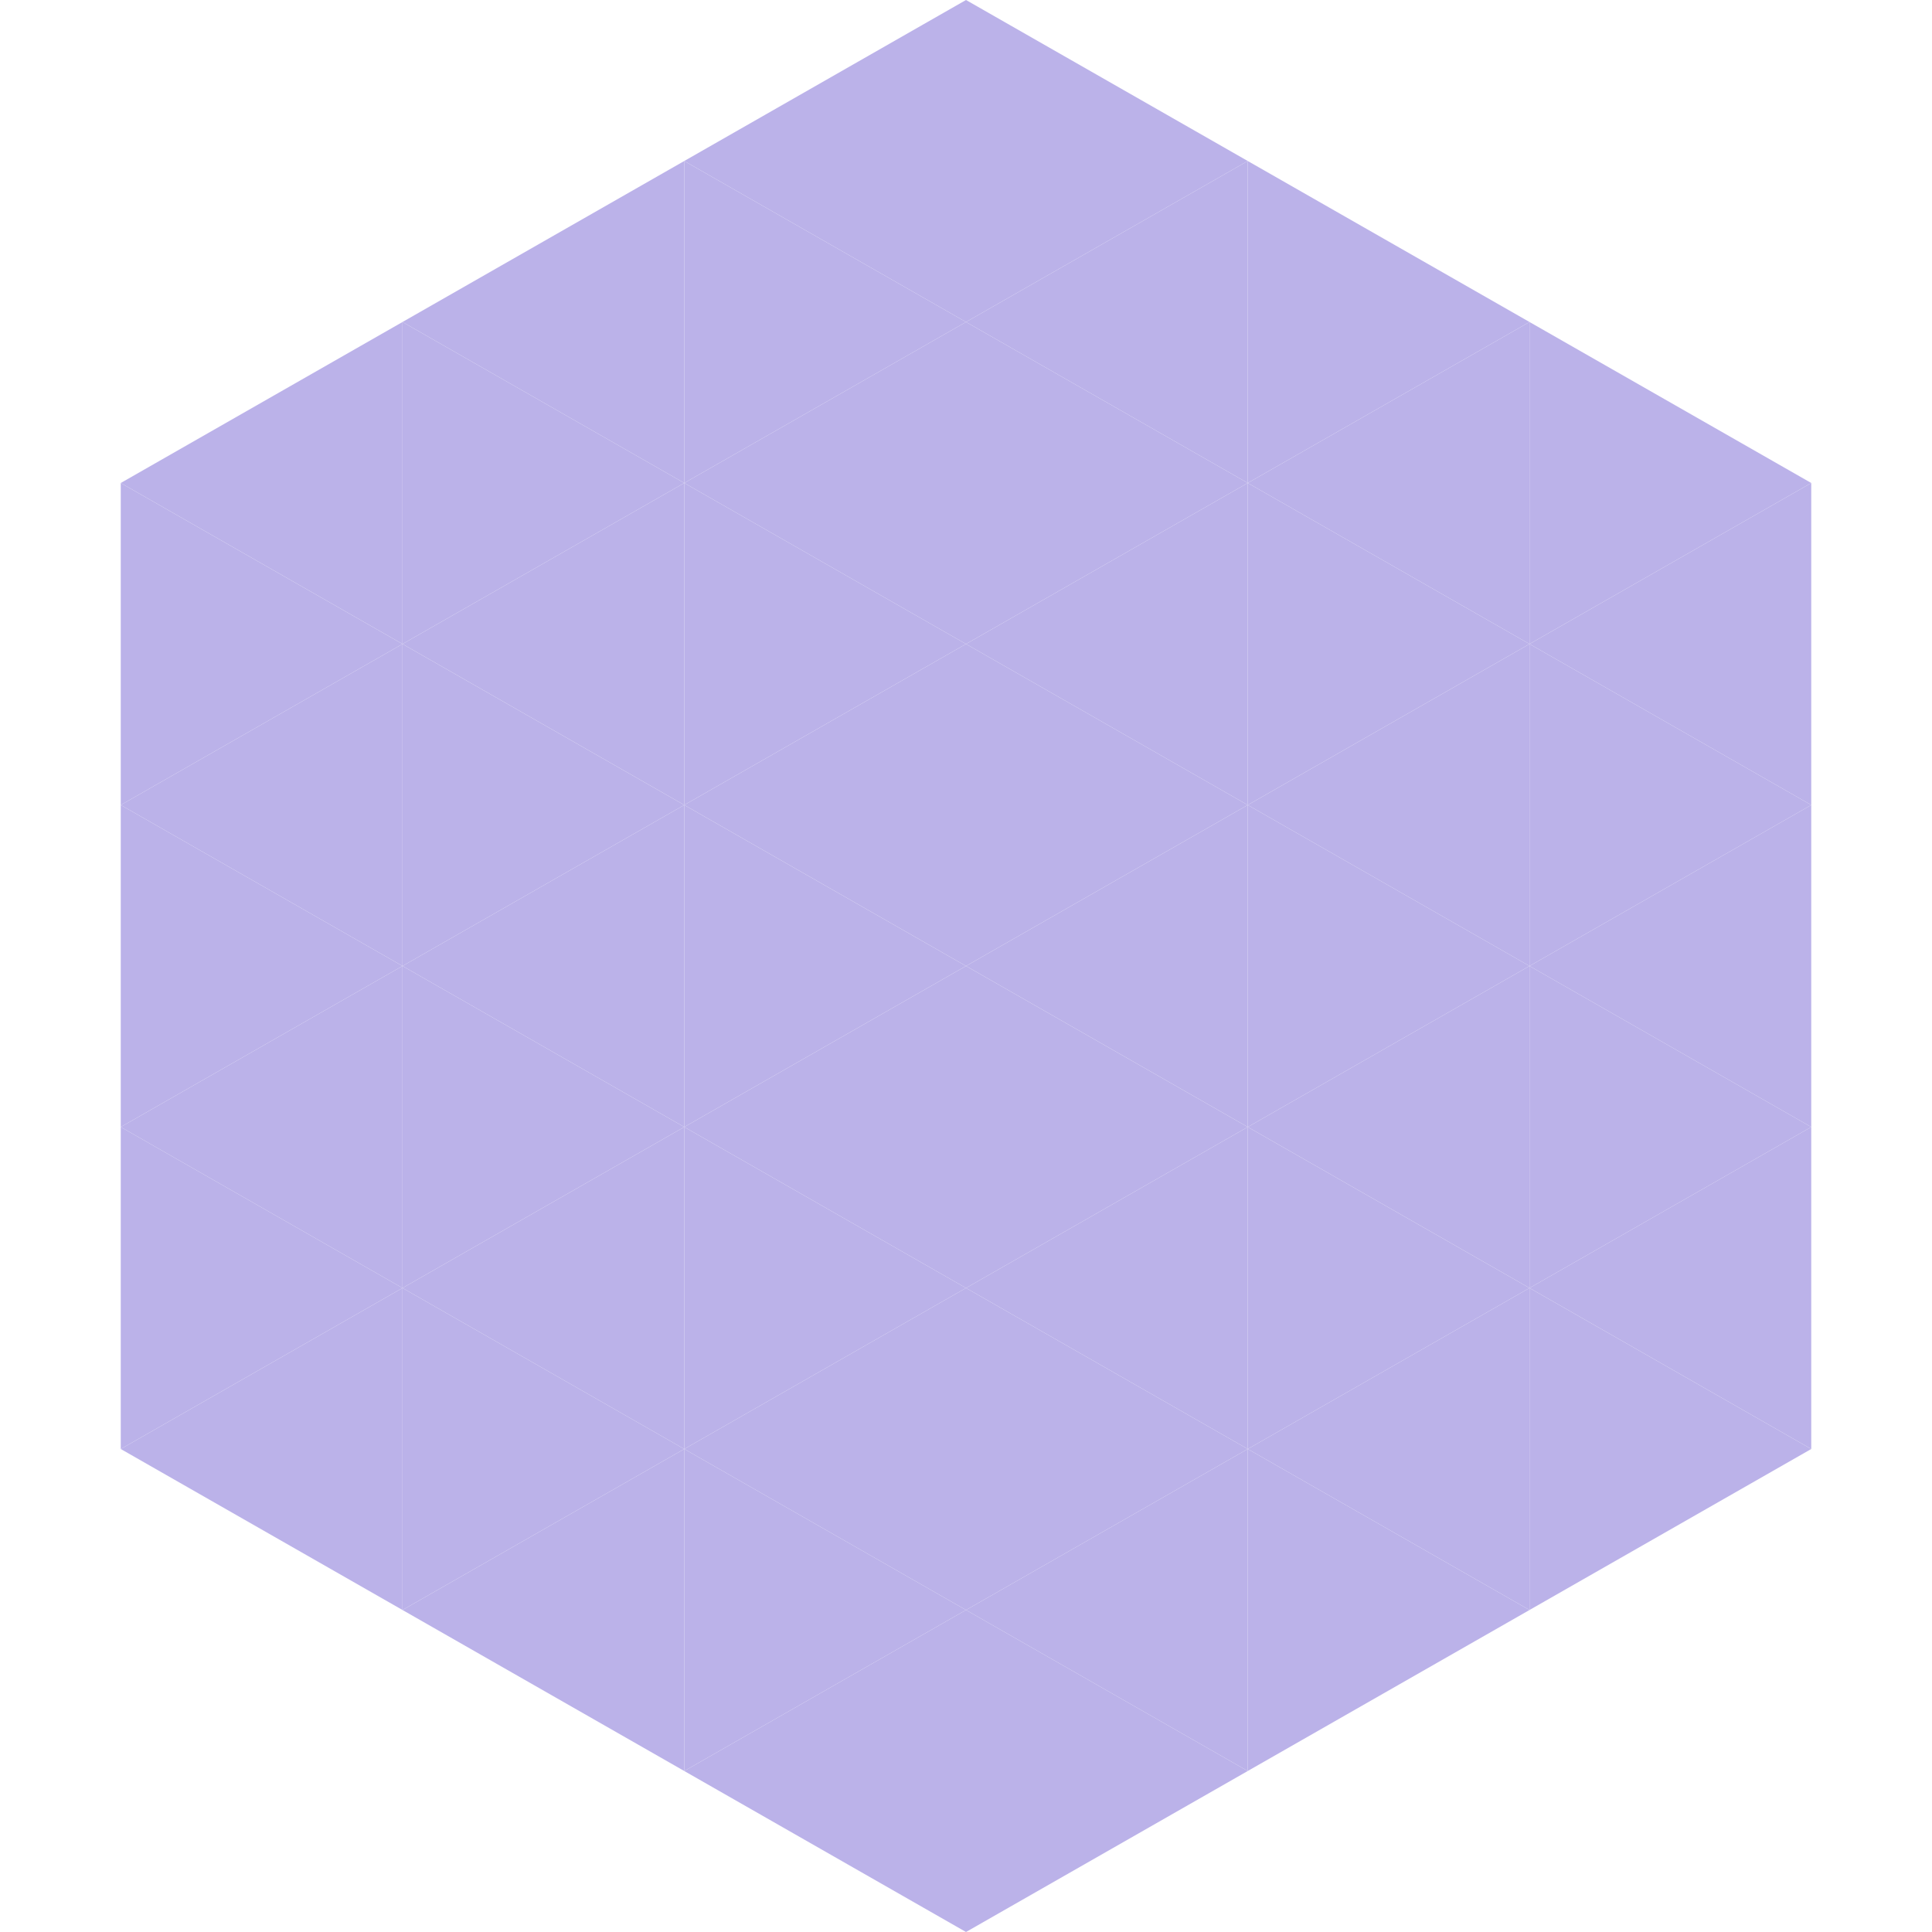 <?xml version="1.0"?>
<!-- Generated by SVGo -->
<svg width="240" height="240"
     xmlns="http://www.w3.org/2000/svg"
     xmlns:xlink="http://www.w3.org/1999/xlink">
<polygon points="50,40 15,60 50,80" style="fill:rgb(187,178,233)" />
<polygon points="190,40 225,60 190,80" style="fill:rgb(187,178,233)" />
<polygon points="15,60 50,80 15,100" style="fill:rgb(187,178,233)" />
<polygon points="225,60 190,80 225,100" style="fill:rgb(187,178,233)" />
<polygon points="50,80 15,100 50,120" style="fill:rgb(187,178,233)" />
<polygon points="190,80 225,100 190,120" style="fill:rgb(187,178,233)" />
<polygon points="15,100 50,120 15,140" style="fill:rgb(187,178,233)" />
<polygon points="225,100 190,120 225,140" style="fill:rgb(187,178,233)" />
<polygon points="50,120 15,140 50,160" style="fill:rgb(187,178,233)" />
<polygon points="190,120 225,140 190,160" style="fill:rgb(187,178,233)" />
<polygon points="15,140 50,160 15,180" style="fill:rgb(187,178,233)" />
<polygon points="225,140 190,160 225,180" style="fill:rgb(187,178,233)" />
<polygon points="50,160 15,180 50,200" style="fill:rgb(187,178,233)" />
<polygon points="190,160 225,180 190,200" style="fill:rgb(187,178,233)" />
<polygon points="15,180 50,200 15,220" style="fill:rgb(255,255,255); fill-opacity:0" />
<polygon points="225,180 190,200 225,220" style="fill:rgb(255,255,255); fill-opacity:0" />
<polygon points="50,0 85,20 50,40" style="fill:rgb(255,255,255); fill-opacity:0" />
<polygon points="190,0 155,20 190,40" style="fill:rgb(255,255,255); fill-opacity:0" />
<polygon points="85,20 50,40 85,60" style="fill:rgb(187,178,233)" />
<polygon points="155,20 190,40 155,60" style="fill:rgb(187,178,233)" />
<polygon points="50,40 85,60 50,80" style="fill:rgb(187,178,233)" />
<polygon points="190,40 155,60 190,80" style="fill:rgb(187,178,233)" />
<polygon points="85,60 50,80 85,100" style="fill:rgb(187,178,233)" />
<polygon points="155,60 190,80 155,100" style="fill:rgb(187,178,233)" />
<polygon points="50,80 85,100 50,120" style="fill:rgb(187,178,233)" />
<polygon points="190,80 155,100 190,120" style="fill:rgb(187,178,233)" />
<polygon points="85,100 50,120 85,140" style="fill:rgb(187,178,233)" />
<polygon points="155,100 190,120 155,140" style="fill:rgb(187,178,233)" />
<polygon points="50,120 85,140 50,160" style="fill:rgb(187,178,233)" />
<polygon points="190,120 155,140 190,160" style="fill:rgb(187,178,233)" />
<polygon points="85,140 50,160 85,180" style="fill:rgb(187,178,233)" />
<polygon points="155,140 190,160 155,180" style="fill:rgb(187,178,233)" />
<polygon points="50,160 85,180 50,200" style="fill:rgb(187,178,233)" />
<polygon points="190,160 155,180 190,200" style="fill:rgb(187,178,233)" />
<polygon points="85,180 50,200 85,220" style="fill:rgb(187,178,233)" />
<polygon points="155,180 190,200 155,220" style="fill:rgb(187,178,233)" />
<polygon points="120,0 85,20 120,40" style="fill:rgb(187,178,233)" />
<polygon points="120,0 155,20 120,40" style="fill:rgb(187,178,233)" />
<polygon points="85,20 120,40 85,60" style="fill:rgb(187,178,233)" />
<polygon points="155,20 120,40 155,60" style="fill:rgb(187,178,233)" />
<polygon points="120,40 85,60 120,80" style="fill:rgb(187,178,233)" />
<polygon points="120,40 155,60 120,80" style="fill:rgb(187,178,233)" />
<polygon points="85,60 120,80 85,100" style="fill:rgb(187,178,233)" />
<polygon points="155,60 120,80 155,100" style="fill:rgb(187,178,233)" />
<polygon points="120,80 85,100 120,120" style="fill:rgb(187,178,233)" />
<polygon points="120,80 155,100 120,120" style="fill:rgb(187,178,233)" />
<polygon points="85,100 120,120 85,140" style="fill:rgb(187,178,233)" />
<polygon points="155,100 120,120 155,140" style="fill:rgb(187,178,233)" />
<polygon points="120,120 85,140 120,160" style="fill:rgb(187,178,233)" />
<polygon points="120,120 155,140 120,160" style="fill:rgb(187,178,233)" />
<polygon points="85,140 120,160 85,180" style="fill:rgb(187,178,233)" />
<polygon points="155,140 120,160 155,180" style="fill:rgb(187,178,233)" />
<polygon points="120,160 85,180 120,200" style="fill:rgb(187,178,233)" />
<polygon points="120,160 155,180 120,200" style="fill:rgb(187,178,233)" />
<polygon points="85,180 120,200 85,220" style="fill:rgb(187,178,233)" />
<polygon points="155,180 120,200 155,220" style="fill:rgb(187,178,233)" />
<polygon points="120,200 85,220 120,240" style="fill:rgb(187,178,233)" />
<polygon points="120,200 155,220 120,240" style="fill:rgb(187,178,233)" />
<polygon points="85,220 120,240 85,260" style="fill:rgb(255,255,255); fill-opacity:0" />
<polygon points="155,220 120,240 155,260" style="fill:rgb(255,255,255); fill-opacity:0" />
</svg>
